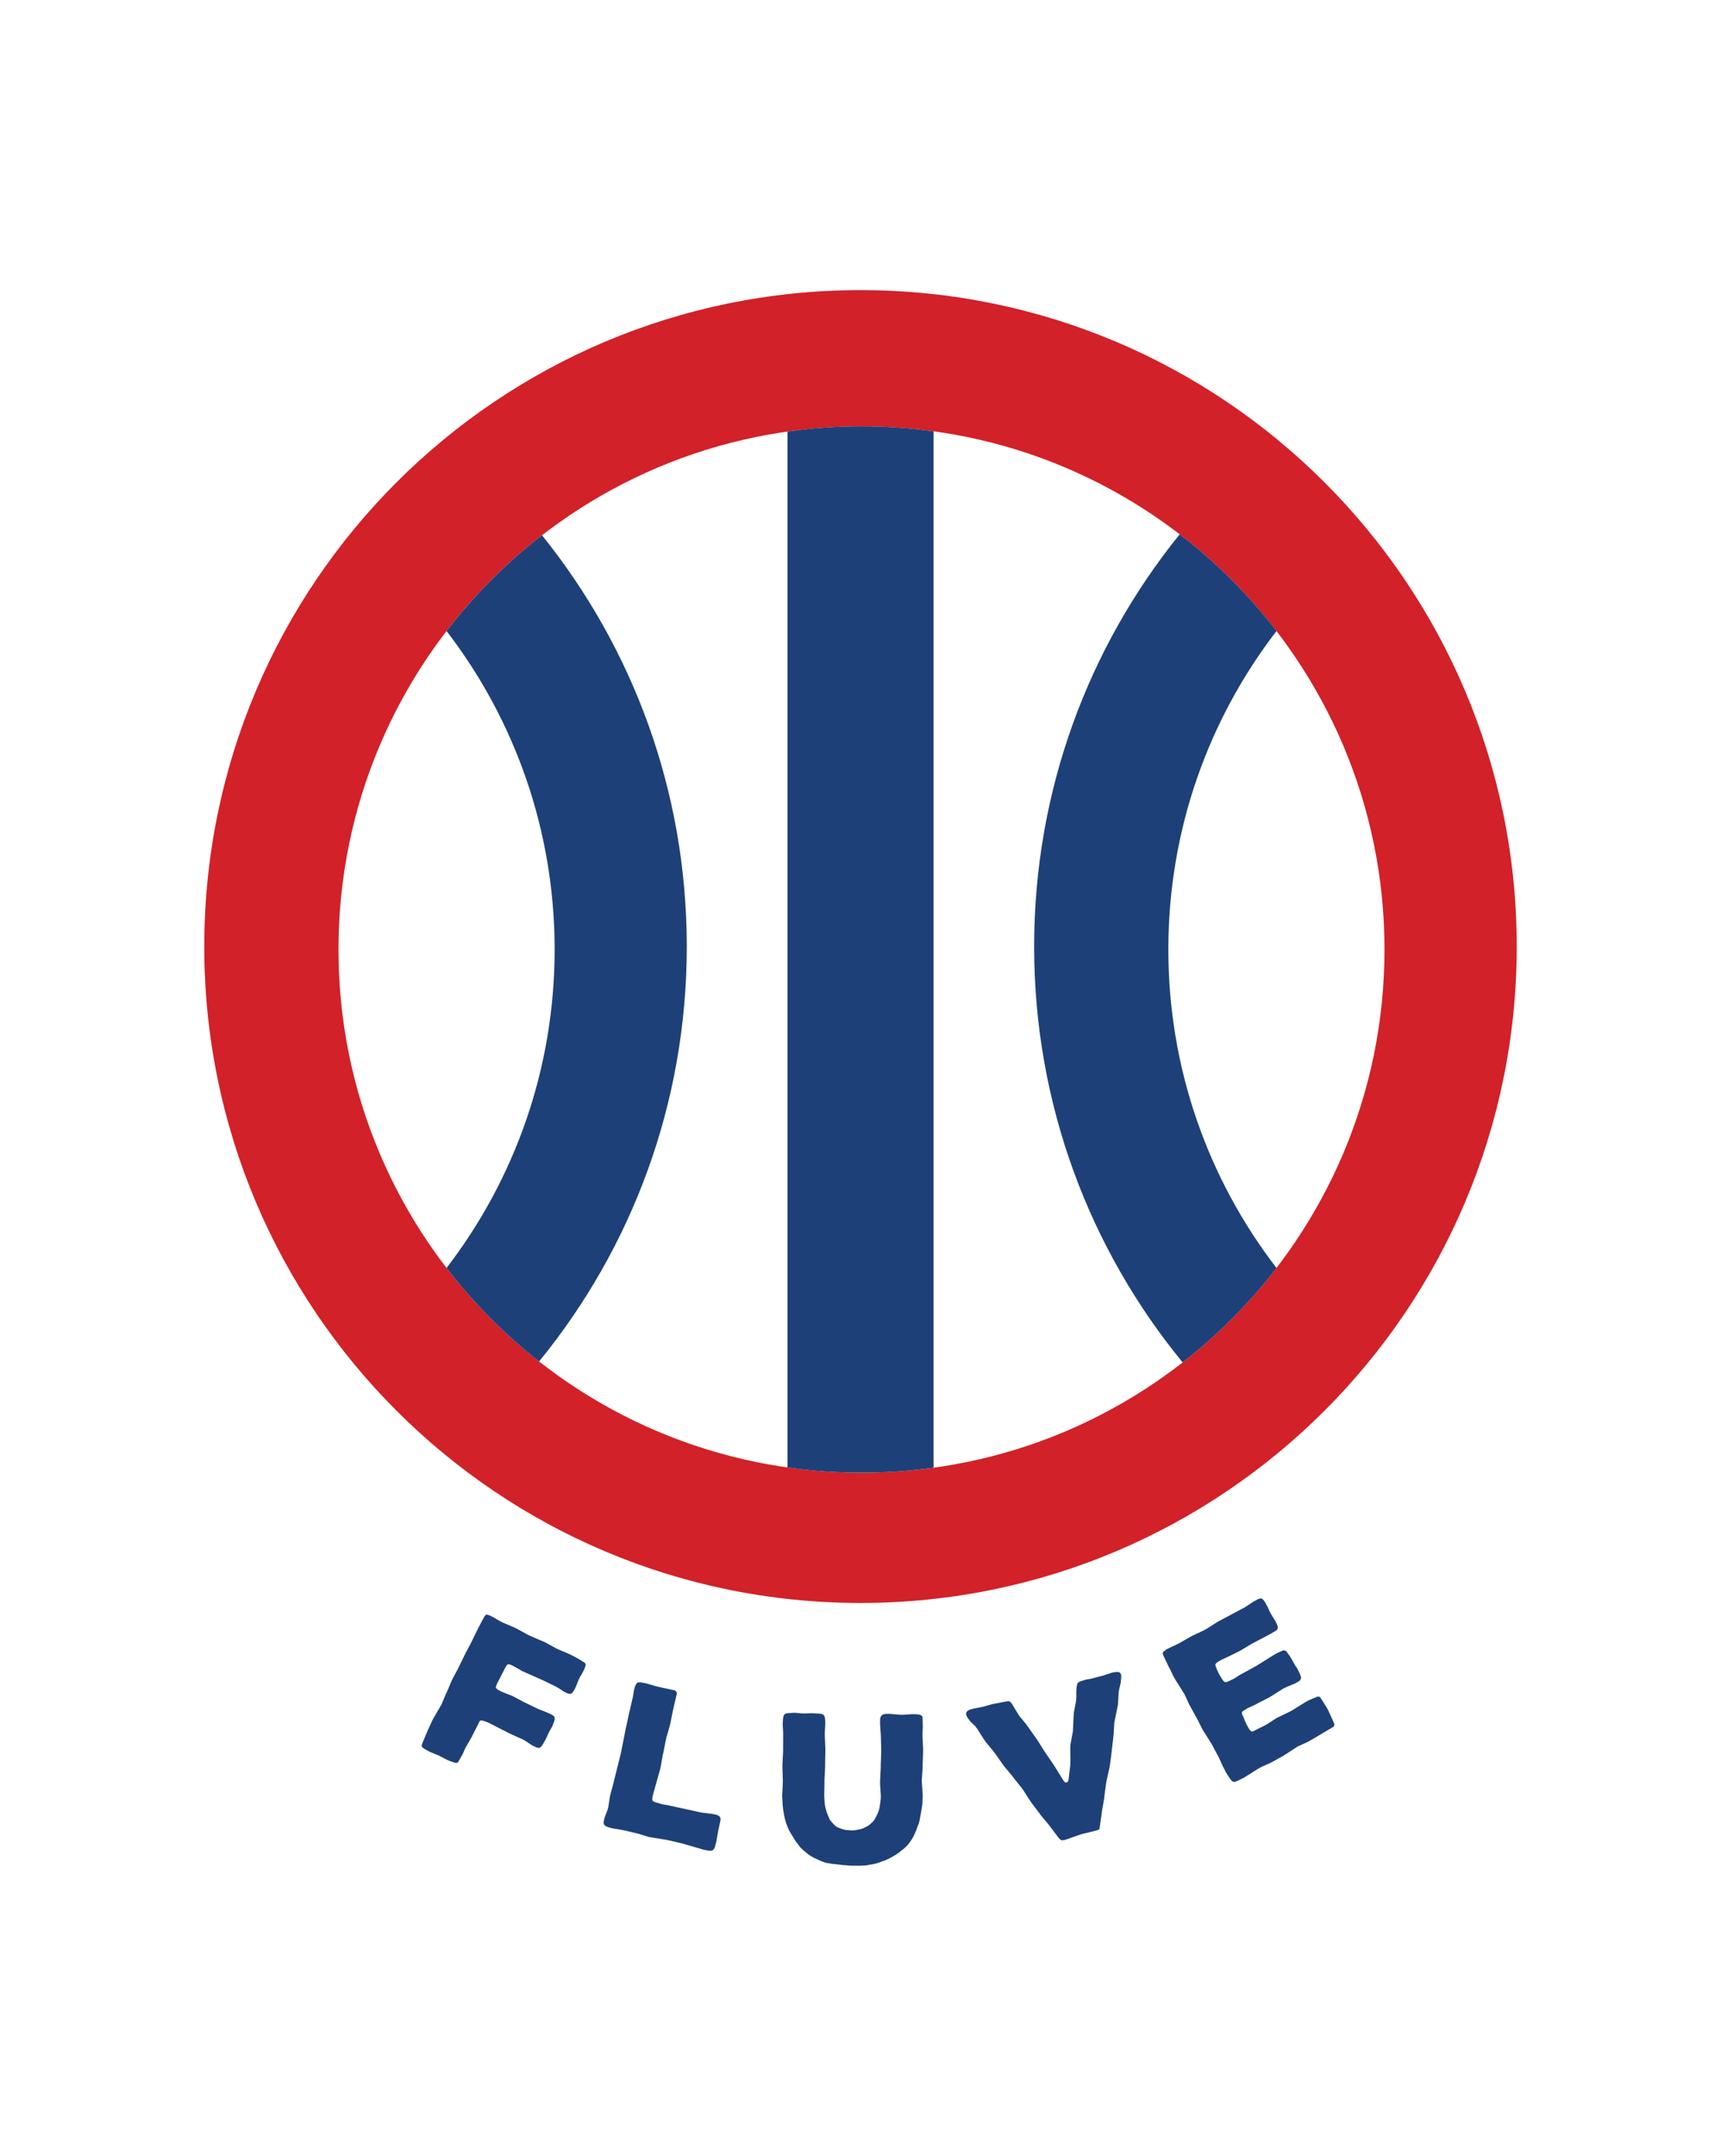 <?xml version="1.0" encoding="iso-8859-1"?>
<!-- Generator: Adobe Illustrator 19.0.0, SVG Export Plug-In . SVG Version: 6.00 Build 0)  -->
<svg version="1.1" id="Layer_1" xmlns="http://www.w3.org/2000/svg" xmlns:xlink="http://www.w3.org/1999/xlink" x="0px" y="0px"
	 viewBox="0 0 218 273" style="enable-background:new 0 0 218 273;" xml:space="preserve">
<g id="XMLID_155_">
	<g id="XMLID_35_">
		<path id="XMLID_56_" style="fill:#D22128;" d="M109,36.739c-45.909,0-83.125,37.216-83.125,83.125
			c0,45.909,37.216,83.125,83.125,83.125s83.125-37.216,83.125-83.125C192.125,73.955,154.909,36.739,109,36.739z M109.125,186.489
			c-36.589,0-66.25-29.661-66.25-66.25s29.661-66.25,66.25-66.25s66.25,29.661,66.25,66.25S145.714,186.489,109.125,186.489z"/>
	</g>
	<g id="XMLID_28_">
		<g id="XMLID_32_">
			<path id="XMLID_53_" style="fill:#1E4078;" d="M68.655,67.779c-4.53,3.51-8.6,7.59-12.09,12.13
				c8.58,11.17,13.69,25.15,13.69,40.33s-5.11,29.16-13.69,40.33c3.39,4.42,7.34,8.4,11.72,11.84
				c11.7-14.32,18.71-32.61,18.71-52.55C86.995,100.139,80.125,82.029,68.655,67.779z"/>
		</g>
		<g id="XMLID_30_">
			<path id="XMLID_50_" style="fill:#1E4078;" d="M161.695,79.909c-3.54-4.6-7.66-8.72-12.26-12.25
				c-11.54,14.26-18.44,32.43-18.44,52.2c0,19.99,7.05,38.33,18.81,52.67c4.45-3.46,8.45-7.49,11.89-11.96
				c-8.59-11.17-13.7-25.15-13.7-40.33S153.105,91.079,161.695,79.909z"/>
		</g>
		<g id="XMLID_29_">
			<path id="XMLID_48_" style="fill:#1E4078;" d="M118.255,54.619v131.24c-2.99,0.42-6.03,0.63-9.13,0.63
				c-3.18,0-6.31-0.22-9.37-0.66V54.649c3.06-0.44,6.19-0.66,9.37-0.66C112.225,53.989,115.265,54.199,118.255,54.619z"/>
		</g>
	</g>
	<g id="XMLID_22_">
		<path id="XMLID_3_" style="fill:#1E4078;" d="M73.043,213.356l-0.159,0.386l-0.194,0.339l-0.148,0.246l-0.15,0.129l-0.197,0.049
			l-0.292-0.055l-0.491-0.239l-0.656-0.436l-0.363-0.205l-1.519-0.741l-2.711-1.206l-1.018-0.583l-0.514-0.25l-0.268-0.044
			l-0.173,0.118l-0.182,0.316l-1.061,2.057l-0.102,0.269l-0.045,0.152l0.071,0.15l0.246,0.207l0.608,0.295l0.828,0.318l0.386,0.159
			l1.38,0.73l1.776,0.865l0.363,0.147l0.922,0.362l0.561,0.274l0.235,0.172l0.083,0.186l0.002,0.232l-0.09,0.304l-0.068,0.198
			l-0.147,0.362l-0.389,0.678l-0.171,0.351l-0.238,0.549l-0.194,0.34l-0.206,0.362l-0.184,0.257l-0.162,0.153l-0.162,0.037
			l-0.315-0.067l-0.561-0.272l-0.808-0.539l-0.363-0.206l-1.425-0.637l-0.375-0.183l-2.501-1.276l-0.362-0.148l-0.35-0.112
			l-0.268-0.044l-0.162,0.095l-0.148,0.304l-0.673,1.32l-0.182,0.375l-0.731,1.264l-0.183,0.373l-0.227,0.526l-0.206,0.362
			l-0.217,0.387l-0.161,0.268l-0.138,0.107l-0.175,0.002l-0.28-0.079l-0.42-0.147l-0.385-0.158l-0.854-0.446l-0.375-0.182
			l-0.992-0.397l-0.679-0.388l-0.234-0.172l-0.095-0.162l0.033-0.187l0.102-0.269l0.534-1.273L54.237,219l0.58-1.25l0.206-0.364
			l0.698-1.192l0.205-0.362l0.534-1.273l0.182-0.373l0.545-1.297l0.182-0.374l0.651-1.216l0.968-1.987l0.65-1.216l0.969-1.987
			l0.651-1.217l0.16-0.268l0.126-0.142l0.174-0.002l0.257,0.067l0.515,0.251l0.854,0.503l0.375,0.183l1.413,0.603l0.374,0.183
			l1.322,0.729l0.374,0.183l1.414,0.603L69,207.943l1.345,0.742l0.374,0.183l1.414,0.602l0.374,0.183l0.573,0.309l0.362,0.205
			l0.375,0.241l0.246,0.148l0.106,0.139l0.025,0.186l-0.102,0.269l-0.08,0.222l-0.171,0.351l-0.388,0.679l-0.182,0.373
			L73.043,213.356z"/>
		<path id="XMLID_5_" style="fill:#1E4078;" d="M90.729,233.276l-0.12,0.4l-0.052,0.228l-0.147,0.286l-0.193,0.143l-0.194,0.035
			l-0.265-0.01l-0.203-0.047l-0.361-0.057l-2.775-0.806l-1.899-0.442l-2.314-0.377l-1.445-0.443l-1.874-0.436l-1.183-0.195
			l-0.38-0.088l-0.349-0.108l-0.266-0.115l-0.154-0.143l-0.091-0.183l0.02-0.314l0.095-0.404l0.35-0.934l0.114-0.374l0.211-1.365
			l0.095-0.405l0.363-1.331l0.094-0.404l0.769-3.078l0.094-0.405l0.617-3.114l0.095-0.404l0.287-1.348l0.5-2.153l0.126-0.771
			l0.088-0.38l0.079-0.221l0.152-0.312l0.137-0.128l0.195-0.035l0.29,0.015l0.203,0.047l0.386,0.063l1.224,0.363l0.405,0.095
			l1.804,0.393l0.253,0.059l0.153,0.143l0.085,0.207l-0.512,2.203l-0.292,1.481l-0.093,0.404l-0.418,1.451l-0.094,0.406
			l-0.291,1.479l-0.094,0.405l-0.266,1.486l-0.094,0.405l-0.929,3.308l-0.034,0.259l-0.004,0.134l0.021,0.137l0.102,0.131
			l0.292,0.122l0.85,0.25l0.771,0.127l0.405,0.094l3.658,0.798l0.411,0.068l0.885,0.1l0.411,0.069l0.38,0.088l0.286,0.147
			l0.142,0.191l0.035,0.195l-0.04,0.284l-0.305,1.425l-0.069,0.412L90.729,233.276z"/>
		<path id="XMLID_7_" style="fill:#1E4078;" d="M116.836,226.667l0.049,0.831l-0.026,0.391l-0.028,0.598l-0.054,0.39l-0.105,0.623
			l-0.079,0.417l-0.106,0.597l-0.104,0.391l-0.21,0.545l-0.132,0.363l-0.235,0.545l-0.184,0.363l-0.339,0.519l-0.262,0.338
			l-0.313,0.338l-0.339,0.284l-0.521,0.413l-0.339,0.233l-0.521,0.311l-0.339,0.182l-0.547,0.258l-0.391,0.128l-0.572,0.207
			l-0.391,0.103l-0.599,0.103l-0.39,0.077l-0.806,0.049l-1.196-0.004l-0.598-0.055l-0.39-0.026l-1.43-0.161l-0.416-0.079
			l-0.233-0.027l-0.416-0.131l-0.208-0.079l-0.416-0.183l-0.571-0.263l-0.389-0.235l-0.389-0.262l-0.674-0.572l-0.285-0.287
			l-0.336-0.444l-0.233-0.312l-0.414-0.678l-0.233-0.363l-0.207-0.392l-0.18-0.417l-0.155-0.391l-0.104-0.364l-0.103-0.39
			l-0.102-0.572l-0.077-0.442l-0.051-0.442l-0.049-0.884l-0.025-0.416l0.083-1.586l0.001-0.416l-0.047-1.586l0.001-0.416
			l0.083-1.586l0.008-2.417l-0.05-0.832l0.001-0.443l0.028-0.44l0.079-0.417l0.183-0.232l0.338-0.077l0.858-0.049l0.988,0.081
			l0.416,0.001l0.858-0.023l0.39,0.028l0.598,0.027l0.337,0.079l0.208,0.209l0.077,0.338l0.025,0.363l-0.002,0.391l-0.055,1.014
			l-0.001,0.417l0.073,1.586l-0.001,0.415l-0.031,1.586l-0.001,0.416l-0.083,1.586l-0.001,0.416l-0.031,1.585l0.025,0.417l0.05,0.65
			l0.076,0.416l0.154,0.572l0.155,0.391l0.258,0.599l0.259,0.313l0.415,0.443l0.338,0.208l0.571,0.211l0.389,0.104l0.676,0.055
			l0.416,0.002l0.676-0.128l0.391-0.104l0.495-0.232l0.339-0.207l0.417-0.363l0.262-0.311l0.287-0.545l0.184-0.389l0.131-0.416
			l0.08-0.416l0.106-0.78l0.027-0.416l-0.099-1.585l0.001-0.416l0.083-1.611l0.002-0.417l0.057-1.586l0.001-0.415l-0.046-1.612
			l-0.025-0.416l-0.074-1.093l0.002-0.65l0.105-0.362l0.234-0.207l0.339-0.077l0.545,0.002l1.326,0.107l0.416,0.002l1.04-0.074
			l0.417,0.001l0.389,0.027l0.338,0.079l0.208,0.182l0.024,0.312l0.023,0.78l-0.001,0.392l-0.028,0.598l-0.001,0.414l0.072,1.614
			l-0.001,0.416l-0.057,1.585l-0.002,0.416l-0.109,1.611L116.836,226.667z"/>
		<path id="XMLID_9_" style="fill:#1E4078;" d="M142.015,212.049l0.009,0.347l-0.017,0.245l-0.046,0.442l-0.177,0.771l-0.078,0.423
			l-0.087,1.527l-0.078,0.424l-0.309,1.503l-0.078,0.424l-0.094,1.502l-0.046,0.441l-0.177,1.496l-0.046,0.442l-0.201,1.504
			l-0.078,0.421l-0.334,1.512l-0.077,0.424l-0.201,1.502l-0.047,0.442l-0.265,1.466l-0.046,0.441l-0.227,1.509l-0.028,0.303
			l-0.125,0.141l-0.296,0.104l-1.844,0.452l-0.396,0.129l-1.377,0.492l-0.422,0.136l-0.339,0.035l-0.223-0.13l-0.229-0.264
			l-0.899-1.191l-0.249-0.337l-1.014-1.215l-0.249-0.338l-0.9-1.19l-0.256-0.363l-0.812-1.268l-0.256-0.362l-0.95-1.179
			l-0.249-0.338l-1.014-1.214l-0.249-0.339l-0.856-1.229l-0.28-0.356l-0.944-1.152l-0.255-0.364l-0.819-1.291l-0.249-0.339
			l-0.642-0.612l-0.249-0.339l-0.135-0.206l-0.136-0.313l0.018-0.246l0.137-0.197l0.257-0.147l0.145-0.064l0.378-0.098l1.152-0.219
			l1.201-0.339l1.638-0.317l0.333-0.06l0.215-0.002l0.203,0.162l0.166,0.226l0.191,0.326l0.468,0.766l0.23,0.369l0.943,1.152
			l0.256,0.364l0.85,1.202l0.256,0.364l0.914,1.455l0.256,0.363l0.959,1.417l1.151,1.851l0.198,0.243l0.202,0.057l0.201-0.16
			l0.078-0.316l0.2-1.717l0.021-0.436l-0.021-1.74l0.021-0.436l0.312-1.693l0.021-0.435l0.069-1.497l0.027-0.41l0.283-1.496
			l0.028-0.41l0.01-0.997l0.04-0.467l0.116-0.38l0.15-0.146l0.289-0.13l0.176-0.045l0.396-0.131l0.643-0.112l1.61-0.419l1.138-0.374
			l0.467-0.068l0.321-0.002l0.19,0.11L142.015,212.049z"/>
		<path id="XMLID_11_" style="fill:#1E4078;" d="M168.149,216.389l0.178,0.377l0.586,1.28l0.103,0.239l-0.003,0.209l-0.063,0.153
			l-2.934,1.735l-0.363,0.2l-1.257,0.573l-0.353,0.223l-1.133,0.744l-0.353,0.223l-1.57,0.866l-1.235,0.56l-0.364,0.201
			l-1.895,1.192l-0.8,0.382l-0.299,0.104l-0.222-0.026l-0.156-0.122l-0.183-0.226l-0.335-0.498l-0.224-0.353l-0.165-0.354
			l-0.188-0.341l-0.573-1.257l-0.201-0.364l-0.642-1.219l-0.224-0.352l-0.733-1.17l-0.223-0.353l-0.632-1.254l-1.065-1.936
			l-0.574-1.257l-0.223-0.353l-0.733-1.169l-0.224-0.351l-0.301-0.547l-0.33-0.708l-0.188-0.342l-0.584-1.222l-0.152-0.332
			l-0.032-0.22l0.064-0.152l0.169-0.123l0.271-0.209l1.53-0.724l1.376-0.789l0.364-0.2l1.416-0.661l0.364-0.2l1.316-0.844
			l0.364-0.201l3.122-1.659l0.374-0.235l0.737-0.495l0.568-0.313l0.356-0.108l0.2,0.04l0.133,0.134l0.209,0.271l0.338,0.616
			l0.268,0.593l0.214,0.388l0.336,0.557l0.211,0.329l0.165,0.354l0.105,0.298l-0.004,0.21l-0.063,0.153l-0.248,0.196l-0.183,0.1
			l-0.352,0.223l-2.165,1.134l-0.364,0.201l-1.137,0.686l-0.364,0.2l-1.208,0.605l-1.063,0.497l-0.341,0.188l-0.17,0.123
			l-0.202,0.171l-0.052,0.176l0.053,0.149l0.093,0.276l0.255,0.57l0.201,0.364l0.235,0.375l0.16,0.238l0.134,0.134l0.153,0.064
			l0.289-0.07l0.753-0.355l0.704-0.447l2.163-1.191l2.475-1.541l0.731-0.344l0.275-0.092l0.199,0.039l0.144,0.1l0.161,0.237
			l0.259,0.362l0.235,0.374l0.414,0.752l0.334,0.498l0.33,0.708l0.105,0.299l-0.004,0.21l-0.097,0.201l-0.202,0.171l-0.456,0.251
			l-1.087,0.449l-0.377,0.179l-1.758,1.117l-1.483,0.757l-0.364,0.201l-0.948,0.433l-0.375,0.235l-0.261,0.174l-0.076,0.131
			l0.02,0.197l0.166,0.354l0.244,0.608l0.179,0.376l0.275,0.5l0.148,0.216l0.156,0.122l0.141,0.041l0.264-0.115l1.277-0.645
			l0.364-0.2l1.18-0.769l1.666-0.8l0.365-0.199l1.566-0.981l0.342-0.188l0.354-0.165l0.87-0.36l0.174-0.007l0.166,0.086l0.161,0.238
			L168.149,216.389z"/>
	</g>
</g>
</svg>
